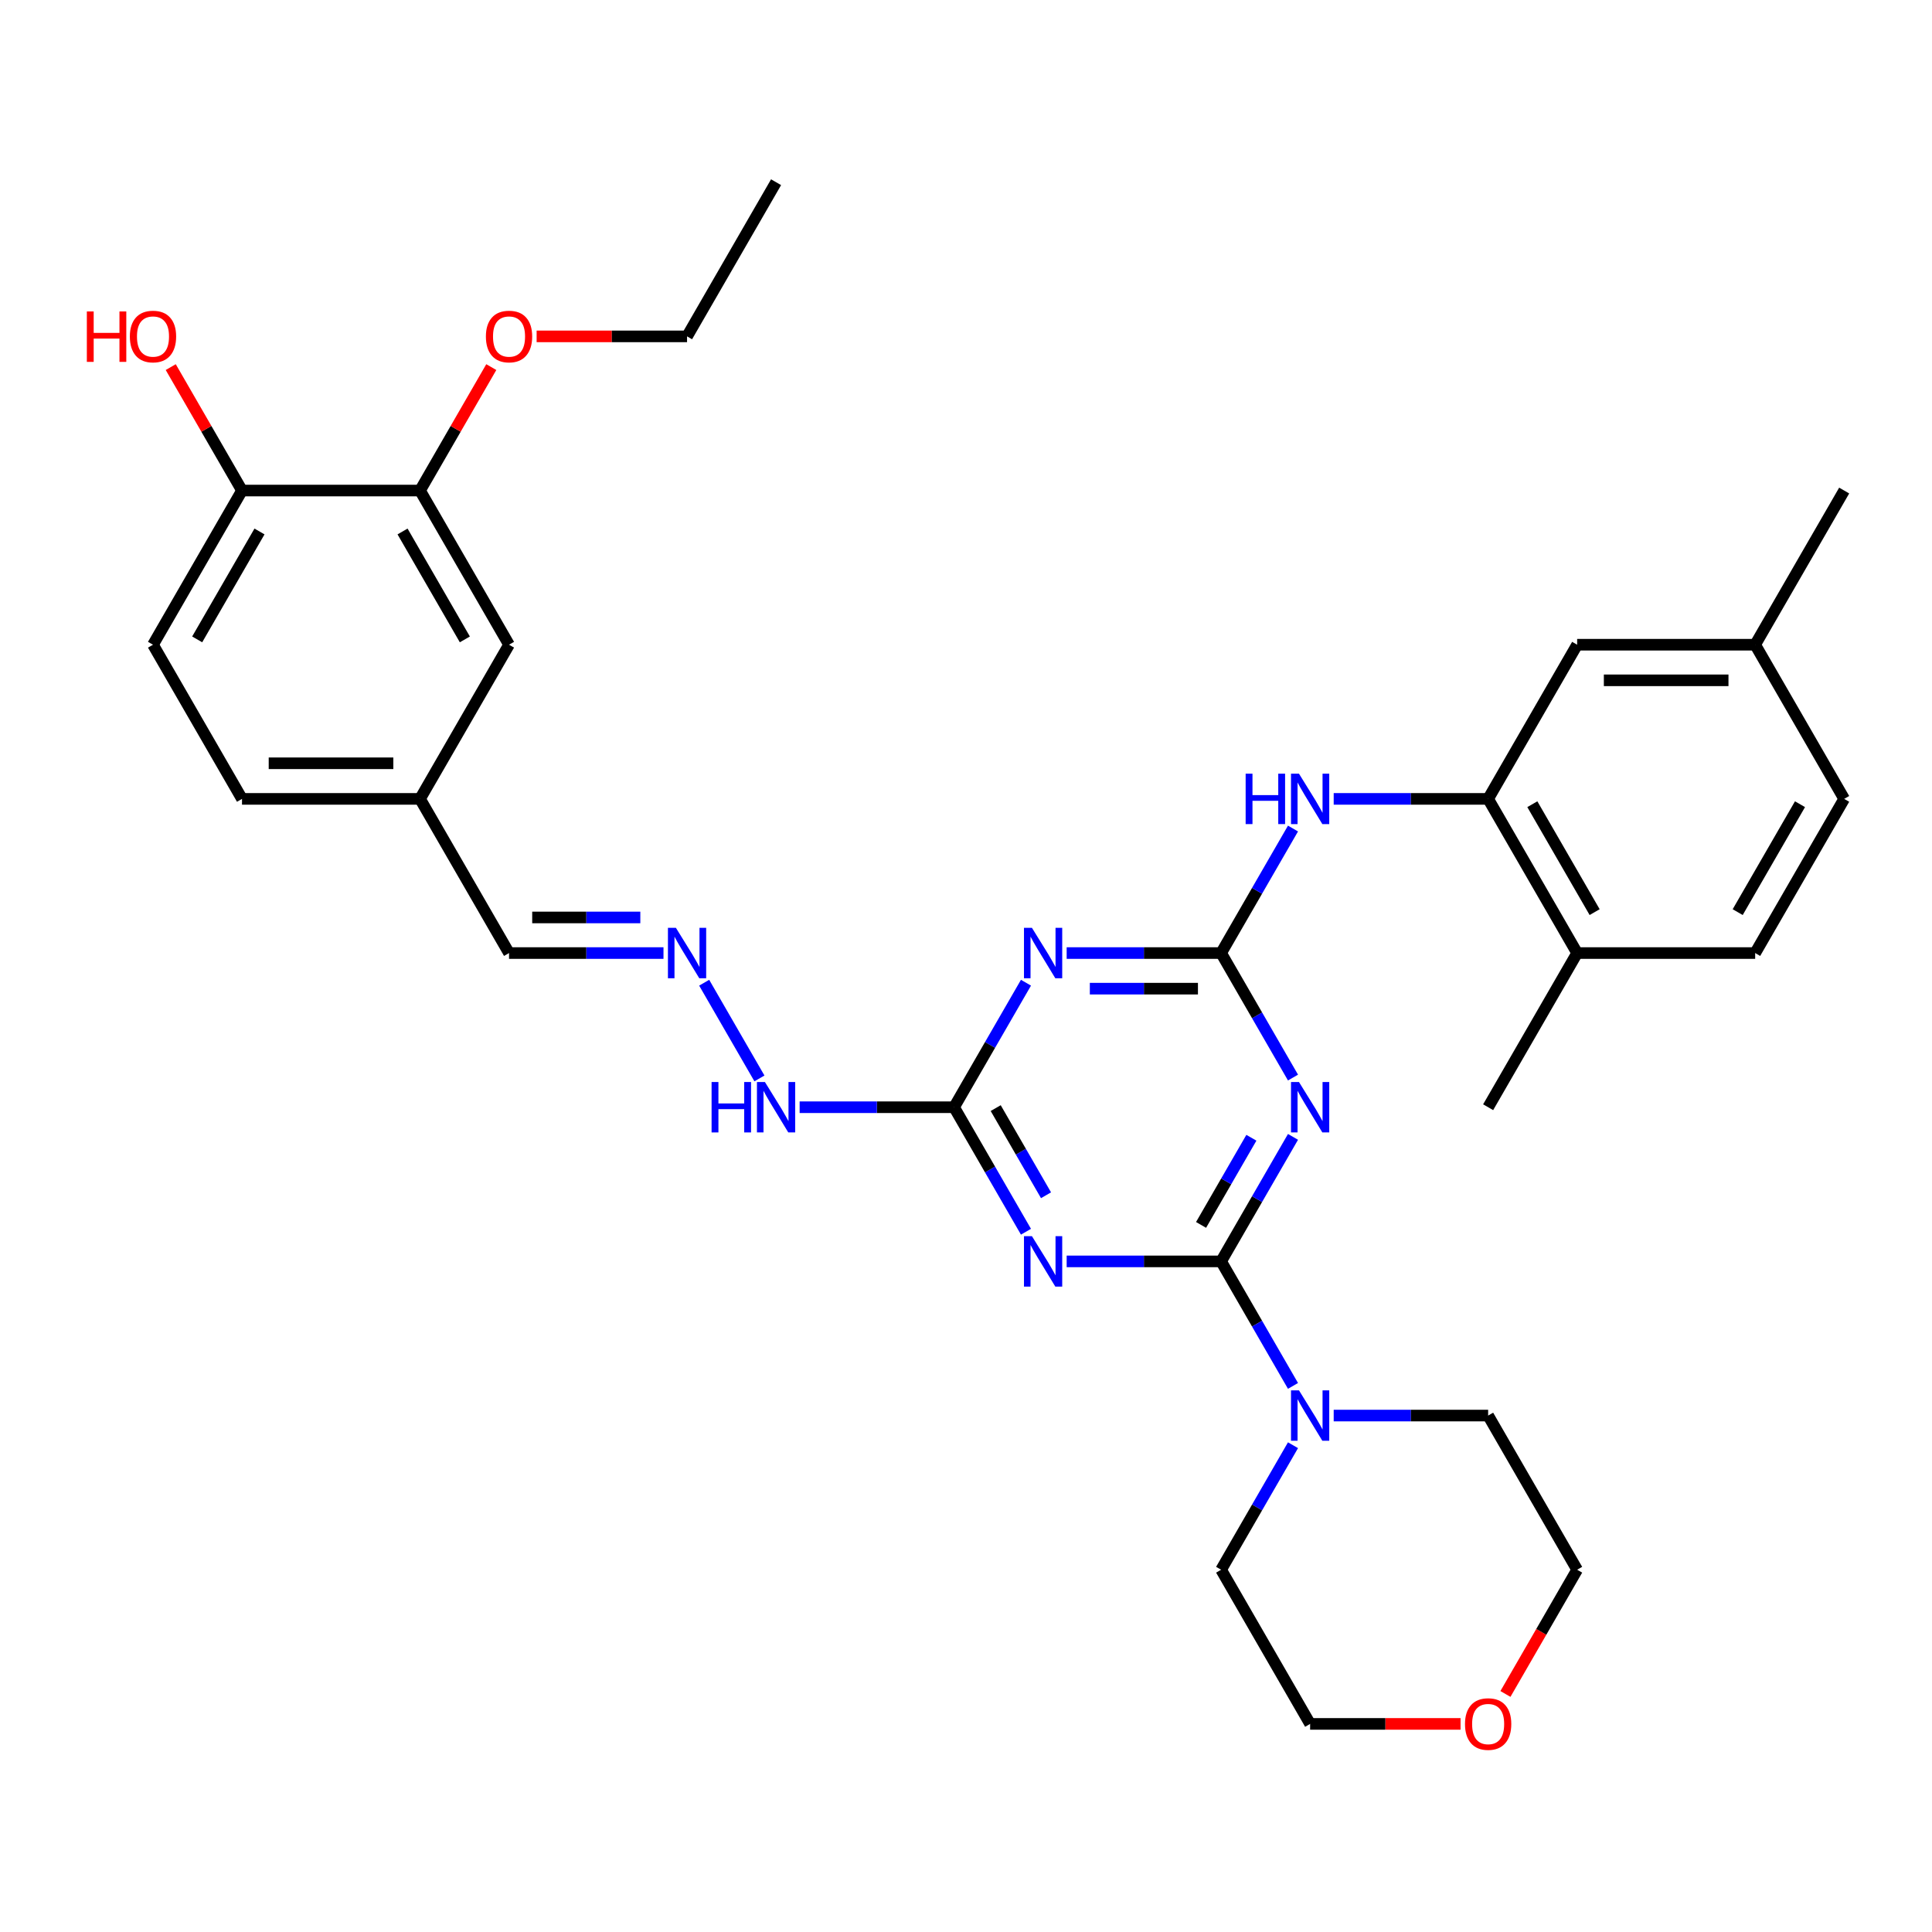 <?xml version='1.0' encoding='iso-8859-1'?>
<svg version='1.1' baseProfile='full'
              xmlns='http://www.w3.org/2000/svg'
                      xmlns:rdkit='http://www.rdkit.org/xml'
                      xmlns:xlink='http://www.w3.org/1999/xlink'
                  xml:space='preserve'
width='1000px' height='1000px' viewBox='0 0 1000 1000'>
<!-- END OF HEADER -->
<rect style='opacity:1.0;fill:#FFFFFF;stroke:none' width='1000' height='1000' x='0' y='0'> </rect>
<path class='bond-0' d='M 632.047,652.895 L 650.651,620.672' style='fill:none;fill-rule:evenodd;stroke:#000000;stroke-width:6px;stroke-linecap:butt;stroke-linejoin:miter;stroke-opacity:1' />
<path class='bond-0' d='M 650.651,620.672 L 669.255,588.449' style='fill:none;fill-rule:evenodd;stroke:#0000FF;stroke-width:6px;stroke-linecap:butt;stroke-linejoin:miter;stroke-opacity:1' />
<path class='bond-0' d='M 621.668,634.014 L 634.691,611.458' style='fill:none;fill-rule:evenodd;stroke:#000000;stroke-width:6px;stroke-linecap:butt;stroke-linejoin:miter;stroke-opacity:1' />
<path class='bond-0' d='M 634.691,611.458 L 647.714,588.901' style='fill:none;fill-rule:evenodd;stroke:#0000FF;stroke-width:6px;stroke-linecap:butt;stroke-linejoin:miter;stroke-opacity:1' />
<path class='bond-1' d='M 632.047,652.895 L 592.075,652.895' style='fill:none;fill-rule:evenodd;stroke:#000000;stroke-width:6px;stroke-linecap:butt;stroke-linejoin:miter;stroke-opacity:1' />
<path class='bond-1' d='M 592.075,652.895 L 552.104,652.895' style='fill:none;fill-rule:evenodd;stroke:#0000FF;stroke-width:6px;stroke-linecap:butt;stroke-linejoin:miter;stroke-opacity:1' />
<path class='bond-5' d='M 632.047,652.895 L 650.651,685.119' style='fill:none;fill-rule:evenodd;stroke:#000000;stroke-width:6px;stroke-linecap:butt;stroke-linejoin:miter;stroke-opacity:1' />
<path class='bond-5' d='M 650.651,685.119 L 669.255,717.342' style='fill:none;fill-rule:evenodd;stroke:#0000FF;stroke-width:6px;stroke-linecap:butt;stroke-linejoin:miter;stroke-opacity:1' />
<path class='bond-2' d='M 669.255,557.747 L 650.651,525.523' style='fill:none;fill-rule:evenodd;stroke:#0000FF;stroke-width:6px;stroke-linecap:butt;stroke-linejoin:miter;stroke-opacity:1' />
<path class='bond-2' d='M 650.651,525.523 L 632.047,493.3' style='fill:none;fill-rule:evenodd;stroke:#000000;stroke-width:6px;stroke-linecap:butt;stroke-linejoin:miter;stroke-opacity:1' />
<path class='bond-4' d='M 531.041,637.544 L 512.437,605.321' style='fill:none;fill-rule:evenodd;stroke:#0000FF;stroke-width:6px;stroke-linecap:butt;stroke-linejoin:miter;stroke-opacity:1' />
<path class='bond-4' d='M 512.437,605.321 L 493.833,573.098' style='fill:none;fill-rule:evenodd;stroke:#000000;stroke-width:6px;stroke-linecap:butt;stroke-linejoin:miter;stroke-opacity:1' />
<path class='bond-4' d='M 541.42,618.663 L 528.397,596.107' style='fill:none;fill-rule:evenodd;stroke:#0000FF;stroke-width:6px;stroke-linecap:butt;stroke-linejoin:miter;stroke-opacity:1' />
<path class='bond-4' d='M 528.397,596.107 L 515.374,573.55' style='fill:none;fill-rule:evenodd;stroke:#000000;stroke-width:6px;stroke-linecap:butt;stroke-linejoin:miter;stroke-opacity:1' />
<path class='bond-6' d='M 632.047,493.3 L 650.651,461.076' style='fill:none;fill-rule:evenodd;stroke:#000000;stroke-width:6px;stroke-linecap:butt;stroke-linejoin:miter;stroke-opacity:1' />
<path class='bond-6' d='M 650.651,461.076 L 669.255,428.853' style='fill:none;fill-rule:evenodd;stroke:#0000FF;stroke-width:6px;stroke-linecap:butt;stroke-linejoin:miter;stroke-opacity:1' />
<path class='bond-34' d='M 632.047,493.3 L 592.075,493.3' style='fill:none;fill-rule:evenodd;stroke:#000000;stroke-width:6px;stroke-linecap:butt;stroke-linejoin:miter;stroke-opacity:1' />
<path class='bond-34' d='M 592.075,493.3 L 552.104,493.3' style='fill:none;fill-rule:evenodd;stroke:#0000FF;stroke-width:6px;stroke-linecap:butt;stroke-linejoin:miter;stroke-opacity:1' />
<path class='bond-34' d='M 620.055,511.728 L 592.075,511.728' style='fill:none;fill-rule:evenodd;stroke:#000000;stroke-width:6px;stroke-linecap:butt;stroke-linejoin:miter;stroke-opacity:1' />
<path class='bond-34' d='M 592.075,511.728 L 564.095,511.728' style='fill:none;fill-rule:evenodd;stroke:#0000FF;stroke-width:6px;stroke-linecap:butt;stroke-linejoin:miter;stroke-opacity:1' />
<path class='bond-3' d='M 531.041,508.651 L 512.437,540.874' style='fill:none;fill-rule:evenodd;stroke:#0000FF;stroke-width:6px;stroke-linecap:butt;stroke-linejoin:miter;stroke-opacity:1' />
<path class='bond-3' d='M 512.437,540.874 L 493.833,573.098' style='fill:none;fill-rule:evenodd;stroke:#000000;stroke-width:6px;stroke-linecap:butt;stroke-linejoin:miter;stroke-opacity:1' />
<path class='bond-10' d='M 493.833,573.098 L 453.861,573.098' style='fill:none;fill-rule:evenodd;stroke:#000000;stroke-width:6px;stroke-linecap:butt;stroke-linejoin:miter;stroke-opacity:1' />
<path class='bond-10' d='M 453.861,573.098 L 413.89,573.098' style='fill:none;fill-rule:evenodd;stroke:#0000FF;stroke-width:6px;stroke-linecap:butt;stroke-linejoin:miter;stroke-opacity:1' />
<path class='bond-25' d='M 690.318,732.693 L 730.289,732.693' style='fill:none;fill-rule:evenodd;stroke:#0000FF;stroke-width:6px;stroke-linecap:butt;stroke-linejoin:miter;stroke-opacity:1' />
<path class='bond-25' d='M 730.289,732.693 L 770.26,732.693' style='fill:none;fill-rule:evenodd;stroke:#000000;stroke-width:6px;stroke-linecap:butt;stroke-linejoin:miter;stroke-opacity:1' />
<path class='bond-26' d='M 669.255,748.044 L 650.651,780.267' style='fill:none;fill-rule:evenodd;stroke:#0000FF;stroke-width:6px;stroke-linecap:butt;stroke-linejoin:miter;stroke-opacity:1' />
<path class='bond-26' d='M 650.651,780.267 L 632.047,812.491' style='fill:none;fill-rule:evenodd;stroke:#000000;stroke-width:6px;stroke-linecap:butt;stroke-linejoin:miter;stroke-opacity:1' />
<path class='bond-7' d='M 690.318,413.502 L 730.289,413.502' style='fill:none;fill-rule:evenodd;stroke:#0000FF;stroke-width:6px;stroke-linecap:butt;stroke-linejoin:miter;stroke-opacity:1' />
<path class='bond-7' d='M 730.289,413.502 L 770.26,413.502' style='fill:none;fill-rule:evenodd;stroke:#000000;stroke-width:6px;stroke-linecap:butt;stroke-linejoin:miter;stroke-opacity:1' />
<path class='bond-11' d='M 770.26,413.502 L 816.332,493.3' style='fill:none;fill-rule:evenodd;stroke:#000000;stroke-width:6px;stroke-linecap:butt;stroke-linejoin:miter;stroke-opacity:1' />
<path class='bond-11' d='M 793.131,416.257 L 825.381,472.116' style='fill:none;fill-rule:evenodd;stroke:#000000;stroke-width:6px;stroke-linecap:butt;stroke-linejoin:miter;stroke-opacity:1' />
<path class='bond-13' d='M 770.26,413.502 L 816.332,333.704' style='fill:none;fill-rule:evenodd;stroke:#000000;stroke-width:6px;stroke-linecap:butt;stroke-linejoin:miter;stroke-opacity:1' />
<path class='bond-8' d='M 364.482,508.651 L 393.083,558.19' style='fill:none;fill-rule:evenodd;stroke:#0000FF;stroke-width:6px;stroke-linecap:butt;stroke-linejoin:miter;stroke-opacity:1' />
<path class='bond-18' d='M 343.419,493.3 L 303.448,493.3' style='fill:none;fill-rule:evenodd;stroke:#0000FF;stroke-width:6px;stroke-linecap:butt;stroke-linejoin:miter;stroke-opacity:1' />
<path class='bond-18' d='M 303.448,493.3 L 263.477,493.3' style='fill:none;fill-rule:evenodd;stroke:#000000;stroke-width:6px;stroke-linecap:butt;stroke-linejoin:miter;stroke-opacity:1' />
<path class='bond-18' d='M 331.428,474.871 L 303.448,474.871' style='fill:none;fill-rule:evenodd;stroke:#0000FF;stroke-width:6px;stroke-linecap:butt;stroke-linejoin:miter;stroke-opacity:1' />
<path class='bond-18' d='M 303.448,474.871 L 275.468,474.871' style='fill:none;fill-rule:evenodd;stroke:#000000;stroke-width:6px;stroke-linecap:butt;stroke-linejoin:miter;stroke-opacity:1' />
<path class='bond-9' d='M 217.405,253.907 L 263.477,333.704' style='fill:none;fill-rule:evenodd;stroke:#000000;stroke-width:6px;stroke-linecap:butt;stroke-linejoin:miter;stroke-opacity:1' />
<path class='bond-9' d='M 208.356,275.09 L 240.606,330.949' style='fill:none;fill-rule:evenodd;stroke:#000000;stroke-width:6px;stroke-linecap:butt;stroke-linejoin:miter;stroke-opacity:1' />
<path class='bond-23' d='M 217.405,253.907 L 235.85,221.96' style='fill:none;fill-rule:evenodd;stroke:#000000;stroke-width:6px;stroke-linecap:butt;stroke-linejoin:miter;stroke-opacity:1' />
<path class='bond-23' d='M 235.85,221.96 L 254.294,190.013' style='fill:none;fill-rule:evenodd;stroke:#FF0000;stroke-width:6px;stroke-linecap:butt;stroke-linejoin:miter;stroke-opacity:1' />
<path class='bond-36' d='M 217.405,253.907 L 125.263,253.907' style='fill:none;fill-rule:evenodd;stroke:#000000;stroke-width:6px;stroke-linecap:butt;stroke-linejoin:miter;stroke-opacity:1' />
<path class='bond-17' d='M 816.332,493.3 L 908.474,493.3' style='fill:none;fill-rule:evenodd;stroke:#000000;stroke-width:6px;stroke-linecap:butt;stroke-linejoin:miter;stroke-opacity:1' />
<path class='bond-29' d='M 816.332,493.3 L 770.26,573.098' style='fill:none;fill-rule:evenodd;stroke:#000000;stroke-width:6px;stroke-linecap:butt;stroke-linejoin:miter;stroke-opacity:1' />
<path class='bond-12' d='M 125.263,253.907 L 79.191,333.704' style='fill:none;fill-rule:evenodd;stroke:#000000;stroke-width:6px;stroke-linecap:butt;stroke-linejoin:miter;stroke-opacity:1' />
<path class='bond-12' d='M 134.312,275.09 L 102.062,330.949' style='fill:none;fill-rule:evenodd;stroke:#000000;stroke-width:6px;stroke-linecap:butt;stroke-linejoin:miter;stroke-opacity:1' />
<path class='bond-24' d='M 125.263,253.907 L 106.818,221.96' style='fill:none;fill-rule:evenodd;stroke:#000000;stroke-width:6px;stroke-linecap:butt;stroke-linejoin:miter;stroke-opacity:1' />
<path class='bond-24' d='M 106.818,221.96 L 88.374,190.013' style='fill:none;fill-rule:evenodd;stroke:#FF0000;stroke-width:6px;stroke-linecap:butt;stroke-linejoin:miter;stroke-opacity:1' />
<path class='bond-20' d='M 816.332,333.704 L 908.474,333.704' style='fill:none;fill-rule:evenodd;stroke:#000000;stroke-width:6px;stroke-linecap:butt;stroke-linejoin:miter;stroke-opacity:1' />
<path class='bond-20' d='M 830.153,352.133 L 894.653,352.133' style='fill:none;fill-rule:evenodd;stroke:#000000;stroke-width:6px;stroke-linecap:butt;stroke-linejoin:miter;stroke-opacity:1' />
<path class='bond-14' d='M 263.477,333.704 L 217.405,413.502' style='fill:none;fill-rule:evenodd;stroke:#000000;stroke-width:6px;stroke-linecap:butt;stroke-linejoin:miter;stroke-opacity:1' />
<path class='bond-15' d='M 755.978,892.289 L 717.048,892.289' style='fill:none;fill-rule:evenodd;stroke:#FF0000;stroke-width:6px;stroke-linecap:butt;stroke-linejoin:miter;stroke-opacity:1' />
<path class='bond-15' d='M 717.048,892.289 L 678.118,892.289' style='fill:none;fill-rule:evenodd;stroke:#000000;stroke-width:6px;stroke-linecap:butt;stroke-linejoin:miter;stroke-opacity:1' />
<path class='bond-33' d='M 779.208,876.79 L 797.77,844.641' style='fill:none;fill-rule:evenodd;stroke:#FF0000;stroke-width:6px;stroke-linecap:butt;stroke-linejoin:miter;stroke-opacity:1' />
<path class='bond-33' d='M 797.77,844.641 L 816.332,812.491' style='fill:none;fill-rule:evenodd;stroke:#000000;stroke-width:6px;stroke-linecap:butt;stroke-linejoin:miter;stroke-opacity:1' />
<path class='bond-16' d='M 79.191,333.704 L 125.263,413.502' style='fill:none;fill-rule:evenodd;stroke:#000000;stroke-width:6px;stroke-linecap:butt;stroke-linejoin:miter;stroke-opacity:1' />
<path class='bond-35' d='M 908.474,493.3 L 954.545,413.502' style='fill:none;fill-rule:evenodd;stroke:#000000;stroke-width:6px;stroke-linecap:butt;stroke-linejoin:miter;stroke-opacity:1' />
<path class='bond-35' d='M 899.425,472.116 L 931.675,416.257' style='fill:none;fill-rule:evenodd;stroke:#000000;stroke-width:6px;stroke-linecap:butt;stroke-linejoin:miter;stroke-opacity:1' />
<path class='bond-19' d='M 263.477,493.3 L 217.405,413.502' style='fill:none;fill-rule:evenodd;stroke:#000000;stroke-width:6px;stroke-linecap:butt;stroke-linejoin:miter;stroke-opacity:1' />
<path class='bond-21' d='M 217.405,413.502 L 125.263,413.502' style='fill:none;fill-rule:evenodd;stroke:#000000;stroke-width:6px;stroke-linecap:butt;stroke-linejoin:miter;stroke-opacity:1' />
<path class='bond-21' d='M 203.584,395.074 L 139.084,395.074' style='fill:none;fill-rule:evenodd;stroke:#000000;stroke-width:6px;stroke-linecap:butt;stroke-linejoin:miter;stroke-opacity:1' />
<path class='bond-22' d='M 908.474,333.704 L 954.545,413.502' style='fill:none;fill-rule:evenodd;stroke:#000000;stroke-width:6px;stroke-linecap:butt;stroke-linejoin:miter;stroke-opacity:1' />
<path class='bond-31' d='M 908.474,333.704 L 954.545,253.907' style='fill:none;fill-rule:evenodd;stroke:#000000;stroke-width:6px;stroke-linecap:butt;stroke-linejoin:miter;stroke-opacity:1' />
<path class='bond-30' d='M 277.759,174.109 L 316.689,174.109' style='fill:none;fill-rule:evenodd;stroke:#FF0000;stroke-width:6px;stroke-linecap:butt;stroke-linejoin:miter;stroke-opacity:1' />
<path class='bond-30' d='M 316.689,174.109 L 355.619,174.109' style='fill:none;fill-rule:evenodd;stroke:#000000;stroke-width:6px;stroke-linecap:butt;stroke-linejoin:miter;stroke-opacity:1' />
<path class='bond-28' d='M 770.26,732.693 L 816.332,812.491' style='fill:none;fill-rule:evenodd;stroke:#000000;stroke-width:6px;stroke-linecap:butt;stroke-linejoin:miter;stroke-opacity:1' />
<path class='bond-27' d='M 632.047,812.491 L 678.118,892.289' style='fill:none;fill-rule:evenodd;stroke:#000000;stroke-width:6px;stroke-linecap:butt;stroke-linejoin:miter;stroke-opacity:1' />
<path class='bond-32' d='M 355.619,174.109 L 401.69,94.311' style='fill:none;fill-rule:evenodd;stroke:#000000;stroke-width:6px;stroke-linecap:butt;stroke-linejoin:miter;stroke-opacity:1' />
<path  class='atom-1' d='M 672.35 560.05
L 680.901 573.872
Q 681.748 575.235, 683.112 577.705
Q 684.476 580.174, 684.549 580.322
L 684.549 560.05
L 688.014 560.05
L 688.014 586.145
L 684.439 586.145
L 675.261 571.034
Q 674.193 569.264, 673.05 567.237
Q 671.944 565.21, 671.613 564.584
L 671.613 586.145
L 668.222 586.145
L 668.222 560.05
L 672.35 560.05
' fill='#0000FF'/>
<path  class='atom-2' d='M 534.136 639.848
L 542.687 653.669
Q 543.534 655.033, 544.898 657.502
Q 546.262 659.972, 546.336 660.119
L 546.336 639.848
L 549.8 639.848
L 549.8 665.943
L 546.225 665.943
L 537.048 650.831
Q 535.979 649.062, 534.836 647.035
Q 533.731 645.008, 533.399 644.381
L 533.399 665.943
L 530.008 665.943
L 530.008 639.848
L 534.136 639.848
' fill='#0000FF'/>
<path  class='atom-4' d='M 534.136 480.252
L 542.687 494.074
Q 543.534 495.438, 544.898 497.907
Q 546.262 500.376, 546.336 500.524
L 546.336 480.252
L 549.8 480.252
L 549.8 506.347
L 546.225 506.347
L 537.048 491.236
Q 535.979 489.467, 534.836 487.44
Q 533.731 485.412, 533.399 484.786
L 533.399 506.347
L 530.008 506.347
L 530.008 480.252
L 534.136 480.252
' fill='#0000FF'/>
<path  class='atom-6' d='M 672.35 719.646
L 680.901 733.467
Q 681.748 734.831, 683.112 737.3
Q 684.476 739.77, 684.549 739.917
L 684.549 719.646
L 688.014 719.646
L 688.014 745.741
L 684.439 745.741
L 675.261 730.629
Q 674.193 728.86, 673.05 726.833
Q 671.944 724.806, 671.613 724.179
L 671.613 745.741
L 668.222 745.741
L 668.222 719.646
L 672.35 719.646
' fill='#0000FF'/>
<path  class='atom-7' d='M 644.744 400.455
L 648.282 400.455
L 648.282 411.549
L 661.624 411.549
L 661.624 400.455
L 665.163 400.455
L 665.163 426.549
L 661.624 426.549
L 661.624 414.497
L 648.282 414.497
L 648.282 426.549
L 644.744 426.549
L 644.744 400.455
' fill='#0000FF'/>
<path  class='atom-7' d='M 672.35 400.455
L 680.901 414.276
Q 681.748 415.64, 683.112 418.109
Q 684.476 420.579, 684.549 420.726
L 684.549 400.455
L 688.014 400.455
L 688.014 426.549
L 684.439 426.549
L 675.261 411.438
Q 674.193 409.669, 673.05 407.642
Q 671.944 405.615, 671.613 404.988
L 671.613 426.549
L 668.222 426.549
L 668.222 400.455
L 672.35 400.455
' fill='#0000FF'/>
<path  class='atom-9' d='M 349.851 480.252
L 358.402 494.074
Q 359.249 495.438, 360.613 497.907
Q 361.977 500.376, 362.051 500.524
L 362.051 480.252
L 365.515 480.252
L 365.515 506.347
L 361.94 506.347
L 352.763 491.236
Q 351.694 489.467, 350.551 487.44
Q 349.445 485.412, 349.114 484.786
L 349.114 506.347
L 345.723 506.347
L 345.723 480.252
L 349.851 480.252
' fill='#0000FF'/>
<path  class='atom-11' d='M 368.316 560.05
L 371.855 560.05
L 371.855 571.144
L 385.197 571.144
L 385.197 560.05
L 388.735 560.05
L 388.735 586.145
L 385.197 586.145
L 385.197 574.093
L 371.855 574.093
L 371.855 586.145
L 368.316 586.145
L 368.316 560.05
' fill='#0000FF'/>
<path  class='atom-11' d='M 395.922 560.05
L 404.473 573.872
Q 405.321 575.235, 406.684 577.705
Q 408.048 580.174, 408.122 580.322
L 408.122 560.05
L 411.586 560.05
L 411.586 586.145
L 408.011 586.145
L 398.834 571.034
Q 397.765 569.264, 396.622 567.237
Q 395.517 565.21, 395.185 564.584
L 395.185 586.145
L 391.794 586.145
L 391.794 560.05
L 395.922 560.05
' fill='#0000FF'/>
<path  class='atom-16' d='M 758.282 892.362
Q 758.282 886.097, 761.378 882.595
Q 764.474 879.094, 770.26 879.094
Q 776.047 879.094, 779.143 882.595
Q 782.239 886.097, 782.239 892.362
Q 782.239 898.702, 779.106 902.314
Q 775.973 905.889, 770.26 905.889
Q 764.511 905.889, 761.378 902.314
Q 758.282 898.739, 758.282 892.362
M 770.26 902.94
Q 774.241 902.94, 776.379 900.287
Q 778.553 897.596, 778.553 892.362
Q 778.553 887.239, 776.379 884.659
Q 774.241 882.042, 770.26 882.042
Q 766.28 882.042, 764.105 884.622
Q 761.968 887.202, 761.968 892.362
Q 761.968 897.633, 764.105 900.287
Q 766.28 902.94, 770.26 902.94
' fill='#FF0000'/>
<path  class='atom-24' d='M 251.498 174.182
Q 251.498 167.917, 254.594 164.415
Q 257.69 160.914, 263.477 160.914
Q 269.263 160.914, 272.359 164.415
Q 275.455 167.917, 275.455 174.182
Q 275.455 180.522, 272.322 184.134
Q 269.189 187.709, 263.477 187.709
Q 257.727 187.709, 254.594 184.134
Q 251.498 180.559, 251.498 174.182
M 263.477 184.76
Q 267.457 184.76, 269.595 182.107
Q 271.769 179.416, 271.769 174.182
Q 271.769 169.059, 269.595 166.479
Q 267.457 163.863, 263.477 163.863
Q 259.496 163.863, 257.321 166.442
Q 255.184 169.022, 255.184 174.182
Q 255.184 179.453, 257.321 182.107
Q 259.496 184.76, 263.477 184.76
' fill='#FF0000'/>
<path  class='atom-25' d='M 44.951 161.209
L 48.49 161.209
L 48.49 172.303
L 61.832 172.303
L 61.832 161.209
L 65.37 161.209
L 65.37 187.304
L 61.832 187.304
L 61.832 175.251
L 48.49 175.251
L 48.49 187.304
L 44.951 187.304
L 44.951 161.209
' fill='#FF0000'/>
<path  class='atom-25' d='M 67.213 174.182
Q 67.213 167.917, 70.309 164.415
Q 73.405 160.914, 79.191 160.914
Q 84.978 160.914, 88.074 164.415
Q 91.17 167.917, 91.17 174.182
Q 91.17 180.522, 88.037 184.134
Q 84.904 187.709, 79.191 187.709
Q 73.442 187.709, 70.309 184.134
Q 67.213 180.559, 67.213 174.182
M 79.191 184.76
Q 83.172 184.76, 85.31 182.107
Q 87.484 179.416, 87.484 174.182
Q 87.484 169.059, 85.31 166.479
Q 83.172 163.863, 79.191 163.863
Q 75.211 163.863, 73.036 166.442
Q 70.899 169.022, 70.899 174.182
Q 70.899 179.453, 73.036 182.107
Q 75.211 184.76, 79.191 184.76
' fill='#FF0000'/>
</svg>
